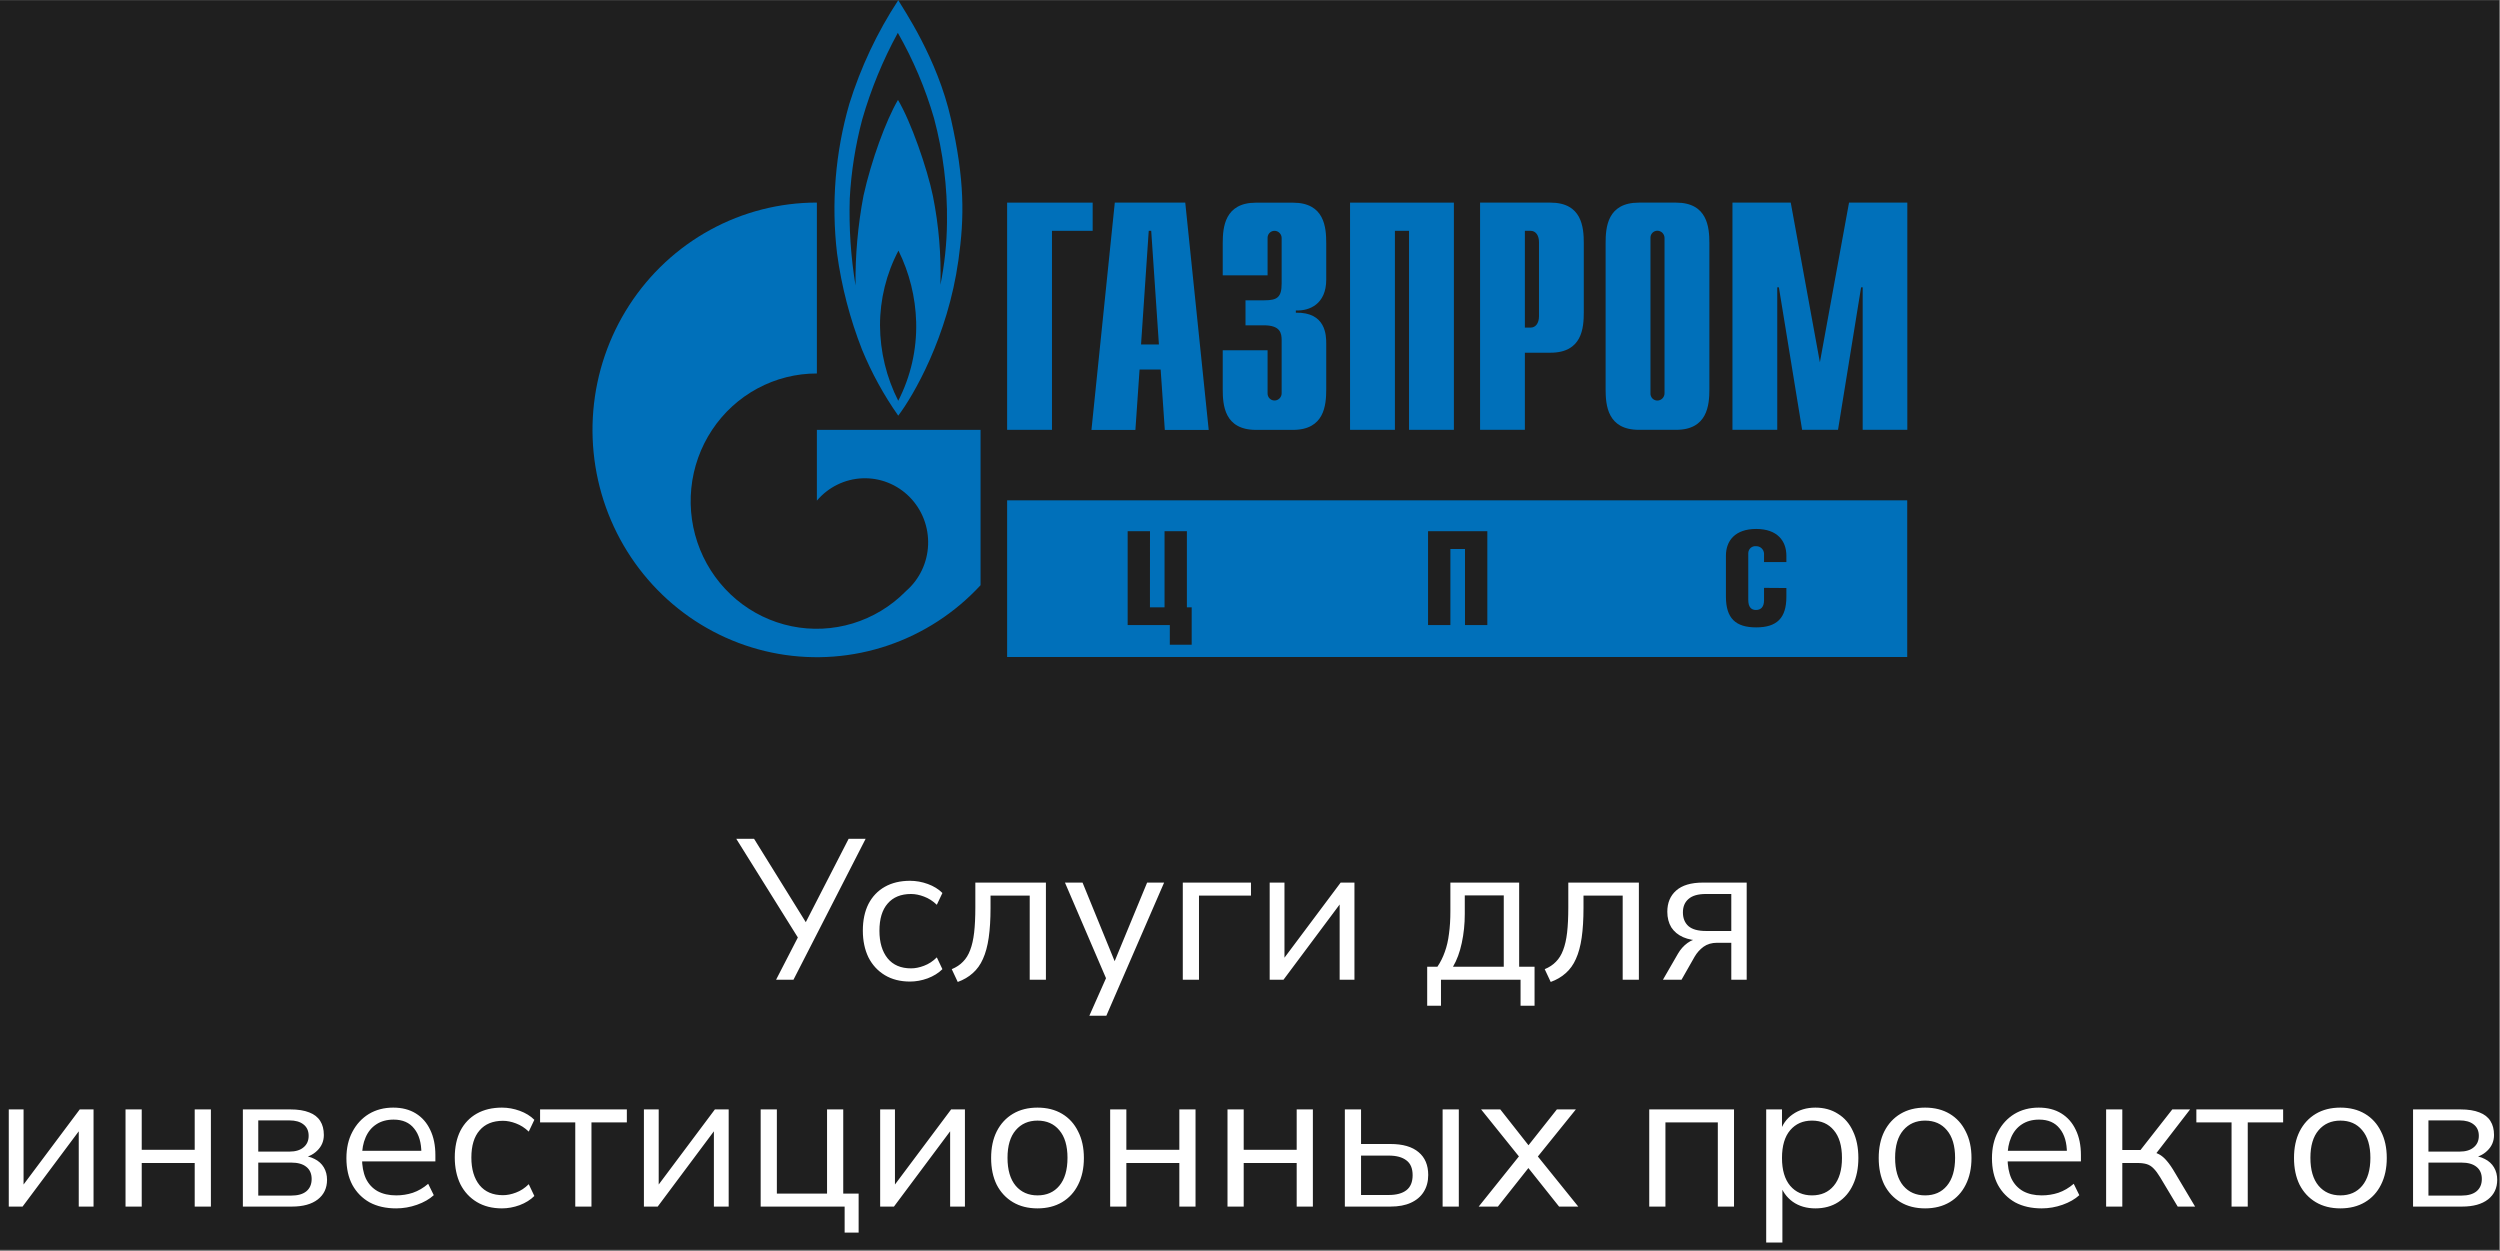 <?xml version="1.0" encoding="UTF-8"?> <svg xmlns="http://www.w3.org/2000/svg" width="1003" height="502" viewBox="0 0 1003 502" fill="none"><rect x="0" y="0" width="1003" height="502" fill="#808080" stroke="none"/><g clip-path="url(#clip0_5212_12526)"><rect width="1002.67" height="501.333" transform="translate(0 0.08)" fill="#1F1F1F"></rect><g clip-path="url(#clip1_5212_12526)"><path d="M381.521 47.693C376.024 23.222 362.217 3.337 360.377 0.08C351.937 12.957 345.325 26.972 340.735 41.715C335.126 61.174 333.457 81.583 335.829 101.713C337.626 114.932 340.991 127.882 345.851 140.283C349.703 149.633 354.576 158.517 360.377 166.768C366.382 158.84 380.231 135.226 384.524 104.349C386.955 87.185 387.061 72.164 381.521 47.693ZM360.377 160.79C355.628 151.434 353.122 141.076 353.061 130.555C353.054 120.09 355.596 109.786 360.462 100.556C364.868 109.457 367.293 119.229 367.566 129.184C367.861 140.167 365.387 151.045 360.377 160.79ZM379.935 89.22C379.855 97.644 378.97 106.04 377.292 114.291C377.648 102.335 376.64 90.378 374.29 78.656C371.985 67.492 365.473 48.807 360.271 40.086C355.451 48.293 349.552 64.45 346.443 78.463C344.185 90.338 343.109 102.413 343.23 114.505C341.332 102.968 340.56 91.269 340.925 79.578C341.505 68.866 343.184 58.245 345.936 47.886C349.412 35.815 354.198 24.173 360.208 13.173C366.381 23.973 371.257 35.483 374.734 47.457C378.378 61.065 380.129 75.122 379.935 89.22Z" fill="#0070BA"></path><path d="M369.659 172.471H327.731V200.991V200.863C330.005 198.171 332.804 195.985 335.952 194.442C339.1 192.898 342.529 192.031 346.023 191.894C349.517 191.757 353.002 192.354 356.258 193.647C359.514 194.94 362.471 196.9 364.944 199.406C367.416 201.912 369.351 204.909 370.627 208.209C371.902 211.508 372.491 215.04 372.356 218.58C372.221 222.122 371.365 225.596 369.842 228.787C368.319 231.977 366.162 234.814 363.506 237.12L363.379 237.248L363.231 237.398C357.336 243.33 350.089 247.697 342.132 250.114C334.174 252.531 325.752 252.921 317.609 251.252C309.467 249.584 301.856 245.905 295.451 240.546C289.045 235.185 284.042 228.307 280.885 220.52C277.727 212.734 276.513 204.278 277.349 195.902C278.185 187.526 281.046 179.488 285.678 172.499C290.31 165.511 296.57 159.787 303.905 155.836C311.24 151.884 319.424 149.826 327.731 149.843V81.273C312.804 81.268 298.111 85.025 284.974 92.207C271.837 99.388 260.67 109.769 252.477 122.414C244.284 135.058 239.323 149.569 238.041 164.64C236.76 179.711 239.197 194.869 245.135 208.747C251.072 222.626 260.323 234.791 272.053 244.144C283.784 253.497 297.627 259.748 312.334 262.33C327.041 264.912 342.151 263.746 356.303 258.938C370.455 254.129 383.205 245.828 393.404 234.784V172.471H369.659Z" fill="#0070BA"></path><path d="M404.06 81.293H438.377V92.607H422.054V172.447H404.06V81.293Z" fill="#0070BA"></path><path d="M457.786 138.206L460.873 92.607H461.867L464.954 138.206H457.786ZM437.89 172.49H455.524L457.194 148.255H465.652L467.322 172.49H484.935L475.526 81.293H447.257L437.89 172.49Z" fill="#0070BA"></path><path d="M508.553 140.539V157.682C508.527 158.07 508.58 158.459 508.711 158.825C508.84 159.192 509.043 159.526 509.308 159.808C509.574 160.09 509.893 160.314 510.246 160.464C510.602 160.614 510.982 160.689 511.365 160.682C511.748 160.676 512.124 160.594 512.473 160.439C512.822 160.285 513.139 160.062 513.401 159.783C513.665 159.504 513.873 159.174 514.008 158.813C514.145 158.452 514.211 158.068 514.198 157.682V136.511C514.198 133.64 513.691 130.511 507.009 130.511H499.693V120.483H507.263C512.401 120.483 514.198 119.326 514.198 113.712V95.605C514.211 95.219 514.145 94.834 514.008 94.473C513.873 94.112 513.665 93.783 513.401 93.504C513.139 93.225 512.822 93.001 512.473 92.847C512.124 92.693 511.748 92.61 511.365 92.605C510.982 92.598 510.602 92.672 510.246 92.823C509.893 92.973 509.574 93.196 509.308 93.478C509.043 93.76 508.84 94.095 508.711 94.461C508.58 94.827 508.527 95.217 508.553 95.605V110.455H490.559V97.598C490.559 91.169 491.342 81.312 503.922 81.312H518.723C531.409 81.312 532.086 91.212 532.086 97.598V112.19C532.086 122.068 525.278 124.811 519.886 124.554V125.454C531.959 125.197 532.086 134.582 532.086 137.818V156.182C532.086 162.61 531.325 172.467 518.723 172.467H503.922C491.236 172.467 490.559 162.567 490.559 156.182V140.539H508.553Z" fill="#0070BA"></path><path d="M541.643 81.293H583.296V172.447H565.303V92.607H559.636V172.447H541.643V81.293Z" fill="#0070BA"></path><path d="M611.778 131.434V92.607H614.104C616.028 92.607 617.444 94.3 617.444 97.15V126.87C617.444 129.742 616.028 131.434 614.104 131.434H611.778ZM593.806 172.447H611.778V141.506H622.054C634.74 141.506 635.417 131.606 635.417 125.22V97.578C635.417 91.15 634.656 81.293 622.054 81.293H593.806V172.447Z" fill="#0070BA"></path><path d="M667.811 157.705C667.819 158.091 667.752 158.474 667.614 158.833C667.477 159.193 667.27 159.521 667.008 159.8C666.743 160.078 666.428 160.302 666.081 160.457C665.733 160.612 665.358 160.697 664.978 160.705C664.593 160.712 664.212 160.638 663.857 160.487C663.504 160.337 663.185 160.114 662.92 159.832C662.656 159.55 662.451 159.215 662.322 158.849C662.191 158.483 662.138 158.093 662.166 157.705V95.564C662.138 95.176 662.191 94.786 662.322 94.42C662.451 94.054 662.656 93.719 662.92 93.437C663.185 93.155 663.504 92.932 663.857 92.782C664.212 92.631 664.593 92.557 664.978 92.564C665.358 92.572 665.733 92.657 666.081 92.812C666.428 92.967 666.743 93.191 667.008 93.469C667.27 93.748 667.477 94.076 667.614 94.436C667.752 94.795 667.819 95.178 667.811 95.564V157.705ZM644.172 156.162C644.172 162.591 644.933 172.447 657.535 172.447H672.442C685.022 172.447 685.804 162.548 685.804 156.162V97.578C685.804 91.15 685.022 81.293 672.442 81.293H657.535C644.849 81.293 644.172 91.193 644.172 97.578V156.162Z" fill="#0070BA"></path><path d="M741.831 81.293H765.216V172.447H747.307V115.278H746.673L737.412 172.447H723.013L713.688 115.278H713.033V172.447H695.061V81.293H718.446L730.138 145.363L741.831 81.293Z" fill="#0070BA"></path><path fill-rule="evenodd" clip-rule="evenodd" d="M404.06 200.73H765.176V263.58H404.06V200.73ZM467.215 243.671H461.358L461.379 213.114H452.414V250.785H469.329V258.67H478.104V243.671H476.18V213.114H467.215V243.671ZM596.721 213.114V250.785H587.756V220.25H581.899V250.785H572.934V213.114H596.721ZM716.695 239.428V235.914L707.73 235.85V240.821C707.73 243.671 706.335 244.721 704.474 244.721C702.614 244.721 701.408 243.564 701.408 240.714V221.921C701.413 221.529 701.497 221.141 701.656 220.784C701.816 220.426 702.047 220.106 702.337 219.845C702.624 219.581 702.962 219.384 703.33 219.262C703.698 219.14 704.089 219.097 704.474 219.136C704.88 219.112 705.286 219.17 705.669 219.307C706.052 219.442 706.405 219.654 706.707 219.929C707.009 220.205 707.257 220.537 707.432 220.908C707.608 221.279 707.709 221.681 707.73 222.093V225.5H716.695V222.929C716.695 217.036 713.08 212.215 704.58 212.215C696.08 212.215 692.443 216.993 692.443 222.929V239.364C692.443 248.042 696.292 251.706 704.58 251.706C712.868 251.706 716.695 247.999 716.695 239.428Z" fill="#0070BA"></path></g><path d="M311.355 393.08L320.82 374.711V377.278L295.392 336.53H302.531L324.029 371.182H322.665L340.472 336.53H347.29L318.333 393.08H311.355ZM365.102 393.802C361.199 393.802 357.83 392.946 354.995 391.235C352.161 389.524 349.969 387.144 348.418 384.096C346.921 380.995 346.172 377.412 346.172 373.348C346.172 369.23 346.921 365.674 348.418 362.679C349.969 359.685 352.161 357.385 354.995 355.781C357.83 354.177 361.199 353.374 365.102 353.374C367.509 353.374 369.888 353.802 372.241 354.658C374.594 355.514 376.546 356.717 378.097 358.267L375.851 363C374.3 361.503 372.589 360.407 370.717 359.711C368.899 359.016 367.161 358.669 365.503 358.669C361.439 358.669 358.311 359.952 356.118 362.519C353.926 365.032 352.83 368.668 352.83 373.428C352.83 378.08 353.926 381.77 356.118 384.497C358.311 387.171 361.439 388.508 365.503 388.508C367.161 388.508 368.899 388.16 370.717 387.465C372.589 386.77 374.3 385.647 375.851 384.096L378.097 388.829C376.546 390.38 374.567 391.61 372.161 392.519C369.808 393.374 367.455 393.802 365.102 393.802ZM384.246 393.962L381.839 388.829C383.657 388.08 385.155 387.091 386.331 385.861C387.561 384.631 388.524 383.08 389.219 381.209C389.968 379.283 390.502 376.93 390.823 374.15C391.144 371.369 391.304 368 391.304 364.043V354.096H419.62V393.08H413.122V359.31H397.401V364.283C397.401 368.829 397.16 372.786 396.679 376.155C396.197 379.524 395.422 382.385 394.353 384.738C393.336 387.037 391.973 388.936 390.262 390.433C388.604 391.93 386.599 393.107 384.246 393.962ZM437.044 407.518L444.343 391.075V393.882L427.258 354.096H434.316L448.273 388.267H446.108L460.225 354.096H467.043L443.862 407.518H437.044ZM474.536 393.08V354.096H501.889V359.31H481.034V393.08H474.536ZM509.395 393.08V354.096H515.331V386.904H513.325L537.87 354.096H543.405V393.08H537.469V360.193H539.475L514.929 393.08H509.395ZM572.588 403.508V387.866H576.679C577.909 386.048 578.898 384.069 579.647 381.93C580.449 379.738 581.011 377.305 581.332 374.631C581.706 371.957 581.893 368.936 581.893 365.567V354.096H609.486V387.866H615.663V403.508H610.048V393.08H578.123V403.508H572.588ZM582.936 387.866H603.31V359.23H587.668V366.69C587.668 370.701 587.267 374.578 586.465 378.321C585.663 382.064 584.487 385.246 582.936 387.866ZM622.144 393.962L619.737 388.829C621.556 388.08 623.053 387.091 624.229 385.861C625.459 384.631 626.422 383.08 627.117 381.209C627.866 379.283 628.401 376.93 628.721 374.15C629.042 371.369 629.203 368 629.203 364.043V354.096H657.518V393.08H651.021V359.31H635.299V364.283C635.299 368.829 635.058 372.786 634.577 376.155C634.096 379.524 633.32 382.385 632.251 384.738C631.235 387.037 629.871 388.936 628.16 390.433C626.502 391.93 624.497 393.107 622.144 393.962ZM667.161 393.08L673.177 382.652C674.193 380.888 675.477 379.444 677.027 378.321C678.578 377.198 680.129 376.636 681.68 376.636H682.723V377.358C679.835 377.358 677.348 376.904 675.263 375.995C673.231 375.086 671.653 373.775 670.53 372.064C669.461 370.299 668.926 368.214 668.926 365.808C668.926 362.225 670.102 359.39 672.455 357.305C674.862 355.166 678.445 354.096 683.204 354.096H700.771V393.08H694.594V378.241H688.899C686.76 378.241 684.942 378.775 683.444 379.845C682.001 380.914 680.824 382.225 679.915 383.775L674.621 393.08H667.161ZM684.407 373.508H694.594V358.669H684.407C681.252 358.669 678.926 359.337 677.428 360.674C675.931 361.957 675.183 363.749 675.183 366.048C675.183 368.401 675.931 370.246 677.428 371.583C678.926 372.866 681.252 373.508 684.407 373.508ZM3.518 484.08V445.096H9.454V477.904H7.449L31.994 445.096H37.529V484.08H31.593V451.193H33.598L9.053 484.08H3.518ZM50.361 484.08V445.096H56.859V461.299H78.115V445.096H84.613V484.08H78.115V466.594H56.859V484.08H50.361ZM97.44 484.08V445.096H116.45C119.552 445.096 122.092 445.497 124.071 446.3C126.049 447.048 127.52 448.198 128.482 449.749C129.445 451.246 129.926 453.118 129.926 455.364C129.926 457.824 129.044 459.909 127.279 461.62C125.568 463.332 123.322 464.348 120.541 464.668V463.626C122.734 463.679 124.632 464.134 126.236 464.989C127.841 465.791 129.071 466.914 129.926 468.358C130.782 469.802 131.21 471.46 131.21 473.331C131.21 476.647 129.98 479.267 127.52 481.192C125.06 483.118 121.584 484.08 117.092 484.08H97.44ZM103.616 479.668H116.851C119.472 479.668 121.477 479.107 122.867 477.984C124.311 476.807 125.033 475.15 125.033 473.011C125.033 470.872 124.311 469.241 122.867 468.118C121.477 466.995 119.472 466.433 116.851 466.433H103.616V479.668ZM103.616 462.021H116.129C118.536 462.021 120.408 461.46 121.744 460.337C123.135 459.214 123.83 457.663 123.83 455.685C123.83 453.706 123.135 452.182 121.744 451.112C120.408 450.043 118.536 449.508 116.129 449.508H103.616V462.021ZM158.953 484.802C154.836 484.802 151.28 484 148.285 482.396C145.344 480.738 143.044 478.412 141.387 475.417C139.782 472.422 138.98 468.84 138.98 464.668C138.98 460.604 139.782 457.075 141.387 454.08C142.991 451.032 145.183 448.653 147.964 446.941C150.798 445.23 154.06 444.374 157.75 444.374C161.28 444.374 164.301 445.15 166.814 446.701C169.328 448.251 171.253 450.444 172.59 453.278C173.98 456.112 174.675 459.508 174.675 463.465V465.952H143.953V461.701H170.344L169.06 462.743C169.06 458.465 168.098 455.15 166.173 452.797C164.301 450.39 161.547 449.187 157.911 449.187C155.183 449.187 152.857 449.829 150.932 451.112C149.06 452.342 147.643 454.08 146.681 456.326C145.718 458.519 145.237 461.086 145.237 464.027V464.508C145.237 467.77 145.745 470.524 146.761 472.77C147.83 475.016 149.408 476.727 151.494 477.904C153.579 479.027 156.066 479.588 158.953 479.588C161.253 479.588 163.472 479.241 165.611 478.545C167.804 477.797 169.862 476.594 171.788 474.936L174.033 479.508C172.269 481.112 170.023 482.396 167.296 483.358C164.568 484.321 161.788 484.802 158.953 484.802ZM201.386 484.802C197.482 484.802 194.113 483.946 191.279 482.235C188.445 480.524 186.252 478.144 184.701 475.096C183.204 471.995 182.455 468.412 182.455 464.348C182.455 460.23 183.204 456.674 184.701 453.679C186.252 450.685 188.445 448.385 191.279 446.781C194.113 445.177 197.482 444.374 201.386 444.374C203.792 444.374 206.172 444.802 208.525 445.658C210.877 446.514 212.829 447.717 214.38 449.267L212.134 454C210.583 452.503 208.872 451.407 207.001 450.711C205.182 450.016 203.444 449.669 201.787 449.669C197.723 449.669 194.594 450.952 192.402 453.519C190.209 456.032 189.113 459.668 189.113 464.428C189.113 469.08 190.209 472.77 192.402 475.497C194.594 478.171 197.723 479.508 201.787 479.508C203.444 479.508 205.182 479.16 207.001 478.465C208.872 477.77 210.583 476.647 212.134 475.096L214.38 479.829C212.829 481.38 210.851 482.61 208.444 483.519C206.091 484.374 203.739 484.802 201.386 484.802ZM230.796 484.08V450.31H216.679V445.096H251.491V450.31H237.294V484.08H230.796ZM258.336 484.08V445.096H264.272V477.904H262.267L286.812 445.096H292.347V484.08H286.411V451.193H288.416L263.871 484.08H258.336ZM338.869 494.508V484.08H305.18V445.096H311.677V478.866H331.811V445.096H338.308V478.866H344.484V494.508H338.869ZM353.12 484.08V445.096H359.056V477.904H357.05L381.595 445.096H387.13V484.08H381.194V451.193H383.2L358.654 484.08H353.12ZM416.246 484.802C412.45 484.802 409.161 483.973 406.38 482.315C403.599 480.658 401.434 478.331 399.883 475.337C398.386 472.289 397.637 468.706 397.637 464.588C397.637 460.471 398.386 456.914 399.883 453.92C401.434 450.872 403.599 448.519 406.38 446.861C409.161 445.203 412.45 444.374 416.246 444.374C420.043 444.374 423.332 445.203 426.113 446.861C428.893 448.519 431.032 450.872 432.53 453.92C434.08 456.914 434.856 460.471 434.856 464.588C434.856 468.706 434.08 472.289 432.53 475.337C431.032 478.331 428.893 480.658 426.113 482.315C423.332 483.973 420.043 484.802 416.246 484.802ZM416.246 479.588C419.936 479.588 422.851 478.305 424.99 475.738C427.182 473.118 428.278 469.374 428.278 464.508C428.278 459.695 427.182 456.005 424.99 453.439C422.851 450.872 419.936 449.588 416.246 449.588C412.61 449.588 409.696 450.872 407.503 453.439C405.311 456.005 404.214 459.695 404.214 464.508C404.214 469.374 405.311 473.118 407.503 475.738C409.696 478.305 412.61 479.588 416.246 479.588ZM445.396 484.08V445.096H451.894V461.299H473.15V445.096H479.647V484.08H473.15V466.594H451.894V484.08H445.396ZM492.475 484.08V445.096H498.972V461.299H520.229V445.096H526.726V484.08H520.229V466.594H498.972V484.08H492.475ZM539.553 484.08V445.096H546.05V458.973H557.842C562.815 458.973 566.585 460.07 569.152 462.262C571.719 464.401 573.002 467.449 573.002 471.406C573.002 474.027 572.387 476.299 571.157 478.225C569.981 480.096 568.269 481.54 566.023 482.556C563.831 483.572 561.104 484.08 557.842 484.08H539.553ZM546.05 479.428H557.2C560.248 479.428 562.601 478.786 564.259 477.503C565.916 476.219 566.745 474.214 566.745 471.487C566.745 468.759 565.916 466.781 564.259 465.551C562.601 464.267 560.248 463.626 557.2 463.626H546.05V479.428ZM578.777 484.08V445.096H585.275V484.08H578.777ZM593.253 484.08L610.74 462.262V465.631L594.216 445.096H601.916L614.349 460.898H612.103L624.617 445.096H632.237L615.793 465.471V462.503L633.2 484.08H625.499L612.023 467.155H614.349L600.954 484.08H593.253ZM661.675 484.08V445.096H695.685V484.08H689.188V450.31H668.172V484.08H661.675ZM708.598 498.518V445.096H714.935V454.321H714.133C714.989 451.273 716.673 448.866 719.186 447.102C721.753 445.284 724.801 444.374 728.331 444.374C731.807 444.374 734.828 445.203 737.395 446.861C740.015 448.465 742.02 450.792 743.411 453.84C744.855 456.834 745.577 460.417 745.577 464.588C745.577 468.706 744.855 472.289 743.411 475.337C742.02 478.331 740.042 480.658 737.475 482.315C734.908 483.973 731.86 484.802 728.331 484.802C724.801 484.802 721.78 483.92 719.267 482.155C716.753 480.337 715.042 477.93 714.133 474.936H715.096V498.518H708.598ZM726.967 479.588C730.657 479.588 733.571 478.305 735.71 475.738C737.903 473.118 738.999 469.401 738.999 464.588C738.999 459.722 737.903 456.005 735.71 453.439C733.571 450.872 730.657 449.588 726.967 449.588C723.331 449.588 720.416 450.872 718.224 453.439C716.031 456.005 714.935 459.722 714.935 464.588C714.935 469.401 716.031 473.118 718.224 475.738C720.416 478.305 723.331 479.588 726.967 479.588ZM772.35 484.802C768.553 484.802 765.264 483.973 762.483 482.315C759.703 480.658 757.537 478.331 755.986 475.337C754.489 472.289 753.74 468.706 753.74 464.588C753.74 460.471 754.489 456.914 755.986 453.92C757.537 450.872 759.703 448.519 762.483 446.861C765.264 445.203 768.553 444.374 772.35 444.374C776.146 444.374 779.435 445.203 782.216 446.861C784.997 448.519 787.136 450.872 788.633 453.92C790.184 456.914 790.959 460.471 790.959 464.588C790.959 468.706 790.184 472.289 788.633 475.337C787.136 478.331 784.997 480.658 782.216 482.315C779.435 483.973 776.146 484.802 772.35 484.802ZM772.35 479.588C776.039 479.588 778.954 478.305 781.093 475.738C783.285 473.118 784.382 469.374 784.382 464.508C784.382 459.695 783.285 456.005 781.093 453.439C778.954 450.872 776.039 449.588 772.35 449.588C768.713 449.588 765.799 450.872 763.606 453.439C761.414 456.005 760.318 459.695 760.318 464.508C760.318 469.374 761.414 473.118 763.606 475.738C765.799 478.305 768.713 479.588 772.35 479.588ZM819.147 484.802C815.029 484.802 811.473 484 808.478 482.396C805.537 480.738 803.238 478.412 801.58 475.417C799.976 472.422 799.173 468.84 799.173 464.668C799.173 460.604 799.976 457.075 801.58 454.08C803.184 451.032 805.377 448.653 808.157 446.941C810.992 445.23 814.254 444.374 817.943 444.374C821.473 444.374 824.494 445.15 827.007 446.701C829.521 448.251 831.446 450.444 832.783 453.278C834.173 456.112 834.868 459.508 834.868 463.465V465.952H804.147V461.701H830.537L829.253 462.743C829.253 458.465 828.291 455.15 826.366 452.797C824.494 450.39 821.74 449.187 818.104 449.187C815.377 449.187 813.05 449.829 811.125 451.112C809.254 452.342 807.836 454.08 806.874 456.326C805.911 458.519 805.43 461.086 805.43 464.027V464.508C805.43 467.77 805.938 470.524 806.954 472.77C808.024 475.016 809.601 476.727 811.687 477.904C813.772 479.027 816.259 479.588 819.147 479.588C821.446 479.588 823.665 479.241 825.804 478.545C827.997 477.797 830.056 476.594 831.981 474.936L834.227 479.508C832.462 481.112 830.216 482.396 827.489 483.358C824.762 484.321 821.981 484.802 819.147 484.802ZM844.975 484.08V445.096H851.472V461.38H858.771L871.525 445.096H878.664L864.065 464.027L862.22 461.941C863.718 462.102 865.028 462.476 866.151 463.064C867.274 463.652 868.343 464.562 869.359 465.791C870.376 466.968 871.472 468.572 872.648 470.604L880.67 484.08H873.691L866.632 472.289C865.723 470.791 864.868 469.642 864.065 468.84C863.263 467.984 862.354 467.396 861.338 467.075C860.322 466.754 859.065 466.594 857.568 466.594H851.472V484.08H844.975ZM895.298 484.08V450.31H881.18V445.096H915.993V450.31H901.795V484.08H895.298ZM938.965 484.802C935.168 484.802 931.879 483.973 929.098 482.315C926.318 480.658 924.152 478.331 922.601 475.337C921.104 472.289 920.355 468.706 920.355 464.588C920.355 460.471 921.104 456.914 922.601 453.92C924.152 450.872 926.318 448.519 929.098 446.861C931.879 445.203 935.168 444.374 938.965 444.374C942.761 444.374 946.05 445.203 948.831 446.861C951.612 448.519 953.751 450.872 955.248 453.92C956.799 456.914 957.574 460.471 957.574 464.588C957.574 468.706 956.799 472.289 955.248 475.337C953.751 478.331 951.612 480.658 948.831 482.315C946.05 483.973 942.761 484.802 938.965 484.802ZM938.965 479.588C942.654 479.588 945.569 478.305 947.708 475.738C949.9 473.118 950.997 469.374 950.997 464.508C950.997 459.695 949.9 456.005 947.708 453.439C945.569 450.872 942.654 449.588 938.965 449.588C935.328 449.588 932.414 450.872 930.221 453.439C928.029 456.005 926.933 459.695 926.933 464.508C926.933 469.374 928.029 473.118 930.221 475.738C932.414 478.305 935.328 479.588 938.965 479.588ZM968.115 484.08V445.096H987.125C990.227 445.096 992.767 445.497 994.745 446.3C996.724 447.048 998.195 448.198 999.157 449.749C1000.12 451.246 1000.6 453.118 1000.6 455.364C1000.6 457.824 999.719 459.909 997.954 461.62C996.243 463.332 993.997 464.348 991.216 464.668V463.626C993.409 463.679 995.307 464.134 996.911 464.989C998.515 465.791 999.745 466.914 1000.6 468.358C1001.46 469.802 1001.88 471.46 1001.88 473.331C1001.88 476.647 1000.65 479.267 998.195 481.192C995.735 483.118 992.259 484.08 987.767 484.08H968.115ZM974.291 479.668H987.526C990.147 479.668 992.152 479.107 993.542 477.984C994.986 476.807 995.708 475.15 995.708 473.011C995.708 470.872 994.986 469.241 993.542 468.118C992.152 466.995 990.147 466.433 987.526 466.433H974.291V479.668ZM974.291 462.021H986.804C989.211 462.021 991.082 461.46 992.419 460.337C993.81 459.214 994.505 457.663 994.505 455.685C994.505 453.706 993.81 452.182 992.419 451.112C991.082 450.043 989.211 449.508 986.804 449.508H974.291V462.021Z" fill="white"></path></g><defs><clipPath id="clip0_5212_12526"><rect width="1002.67" height="501.333" fill="white" transform="translate(0 0.08)"></rect></clipPath><clipPath id="clip1_5212_12526"><rect width="530.711" height="265.707" fill="white" transform="translate(235.627 0.08)"></rect></clipPath></defs></svg> 